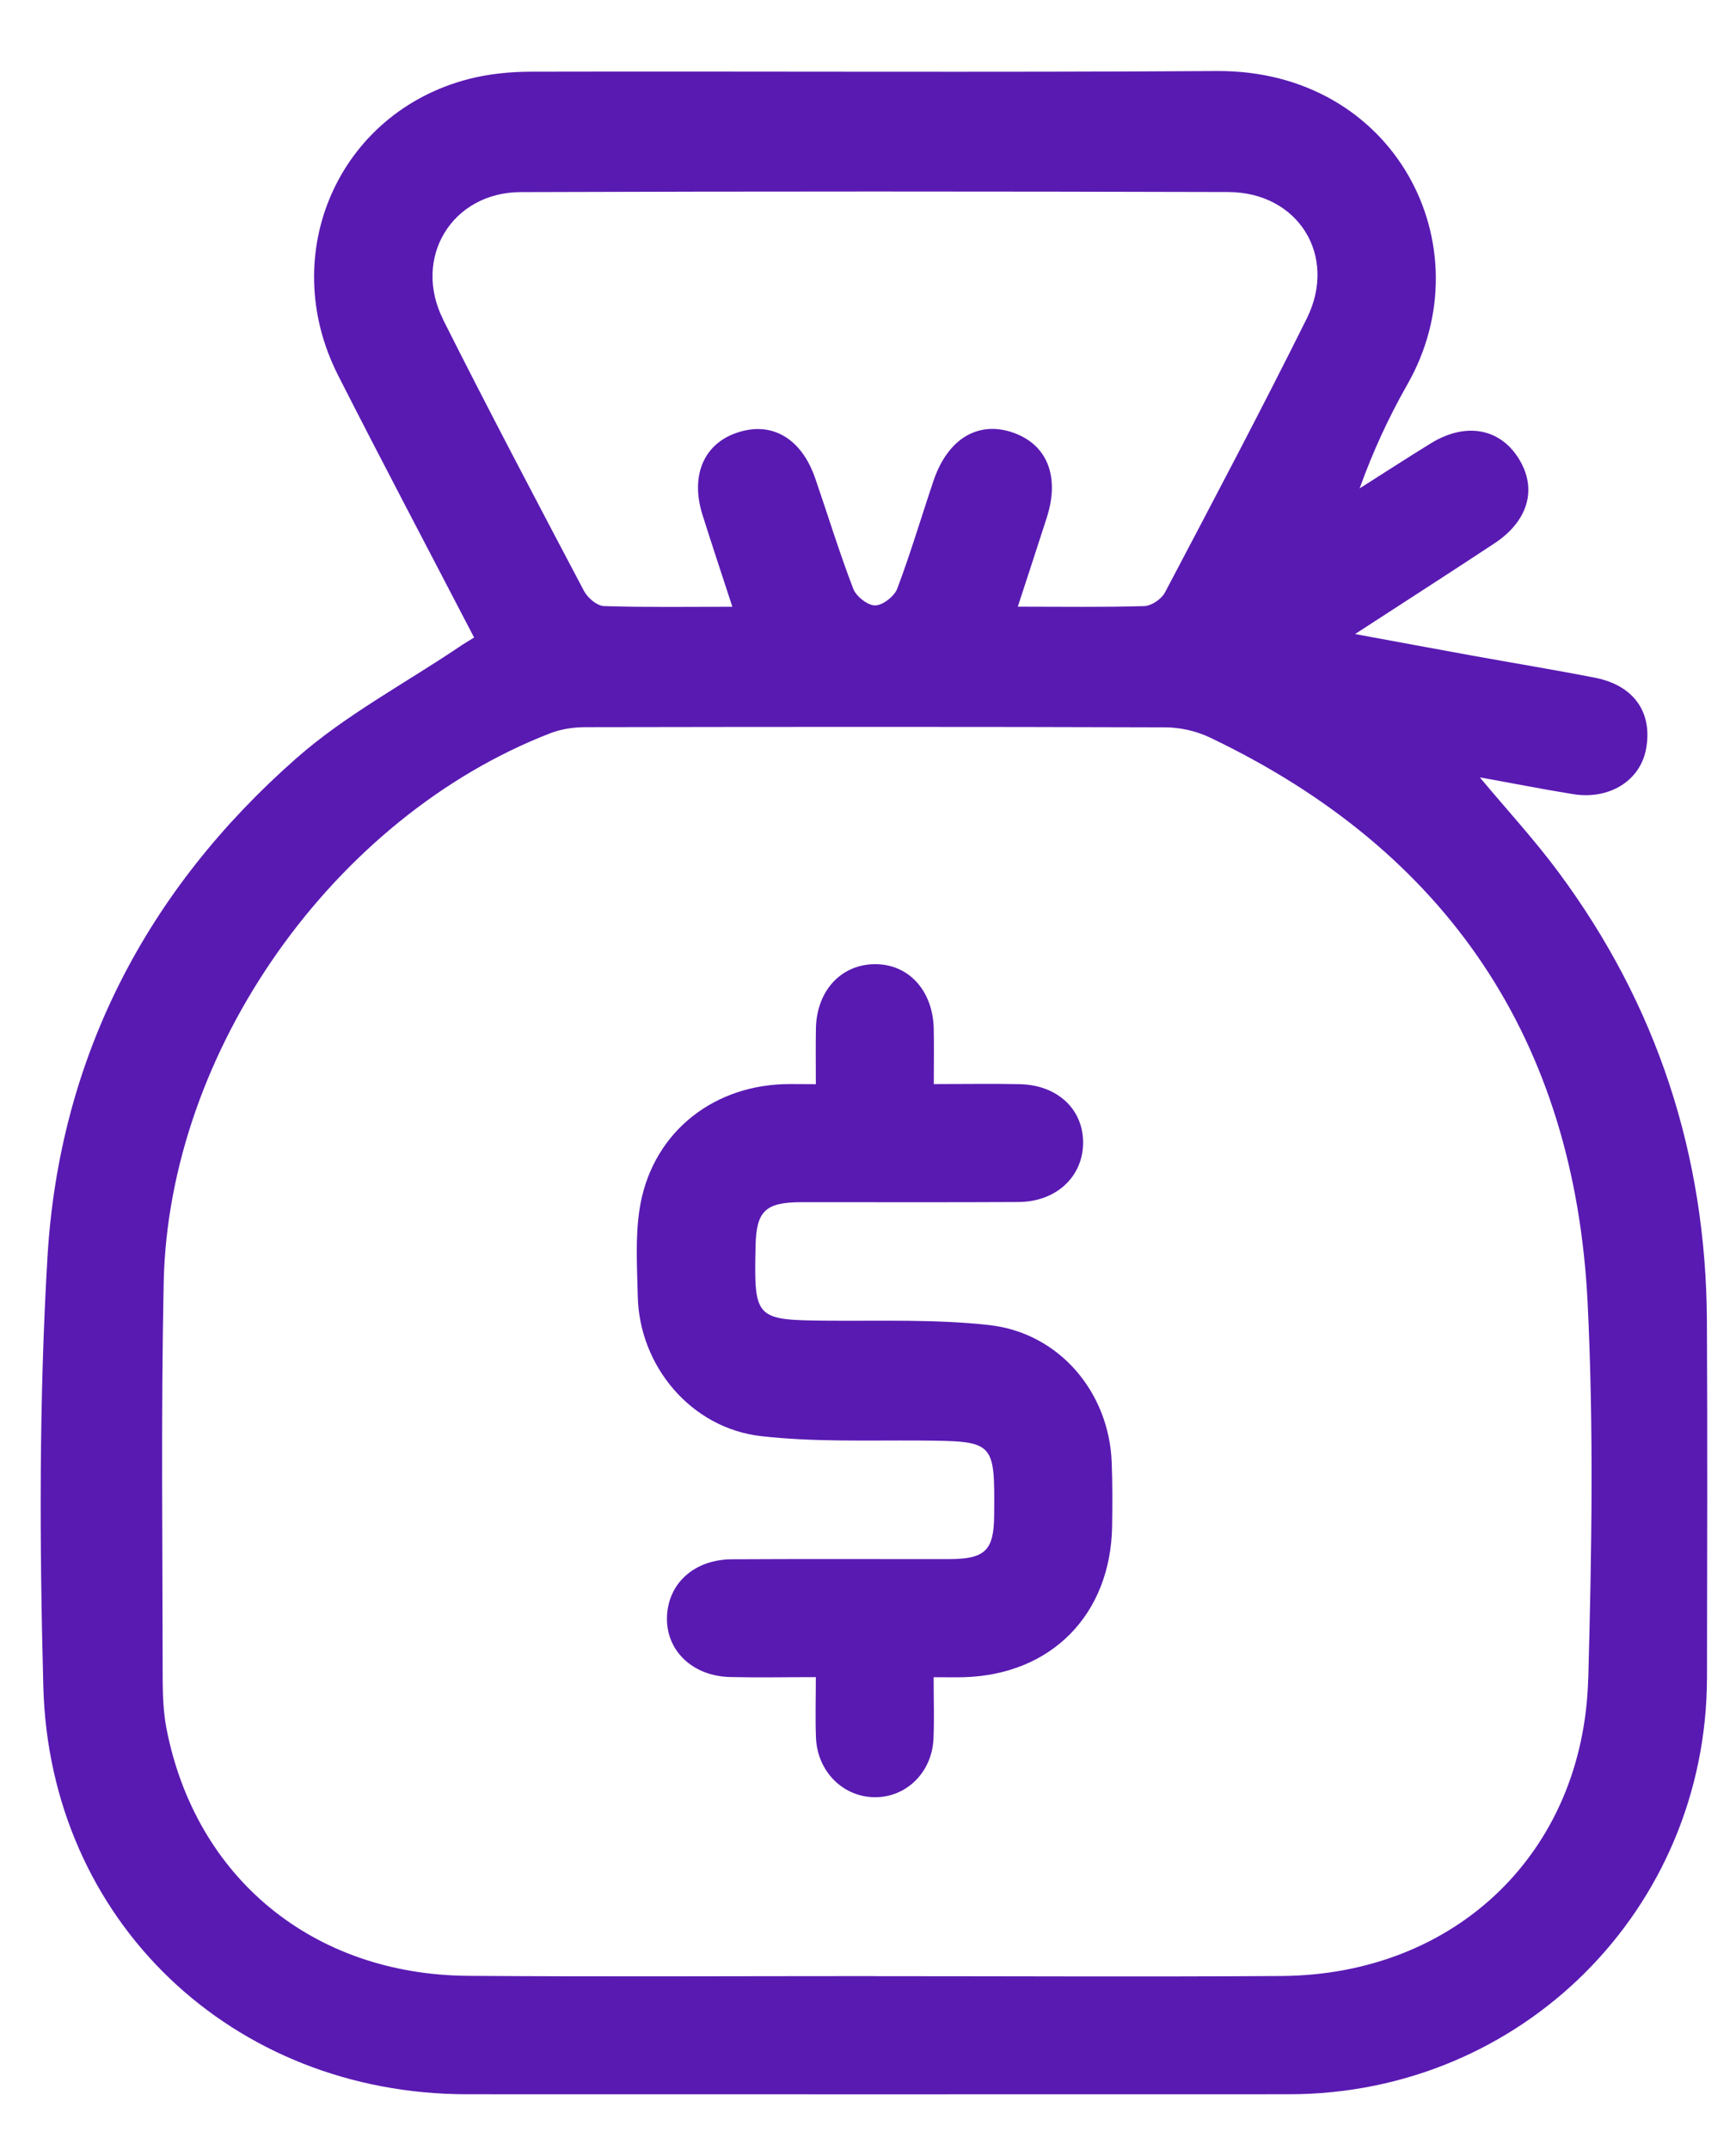 <svg width="21" height="26" viewBox="0 0 21 26" fill="none" xmlns="http://www.w3.org/2000/svg">
<g clip-path="url(#clip0_2960_178)">
<path d="M20.648 15.967C20.637 13.964 20.044 12.149 18.848 10.54C18.564 10.157 18.239 9.804 17.901 9.4C18.307 9.473 18.668 9.545 19.031 9.603C19.466 9.673 19.836 9.442 19.91 9.067C19.997 8.621 19.77 8.288 19.293 8.195C18.798 8.098 18.301 8.017 17.805 7.927C17.363 7.847 16.921 7.764 16.392 7.667C17.008 7.267 17.545 6.922 18.077 6.571C18.492 6.297 18.6 5.904 18.367 5.538C18.137 5.175 17.723 5.105 17.308 5.361C17.019 5.539 16.734 5.724 16.447 5.906C16.609 5.456 16.8 5.043 17.025 4.648C17.976 2.979 16.874 0.845 14.72 0.859C11.956 0.877 9.193 0.861 6.429 0.867C6.174 0.867 5.91 0.893 5.664 0.957C4.093 1.367 3.344 3.071 4.09 4.539C4.627 5.596 5.182 6.644 5.735 7.709C5.66 7.756 5.604 7.788 5.551 7.825C4.893 8.268 4.177 8.648 3.586 9.168C1.773 10.762 0.717 12.788 0.574 15.205C0.472 16.93 0.478 18.665 0.524 20.393C0.599 23.23 2.813 25.324 5.653 25.324C8.967 25.324 12.28 25.326 15.594 25.324C18.405 25.322 20.645 23.087 20.649 20.282C20.651 18.844 20.656 17.406 20.648 15.967V15.967ZM5.361 3.864C4.986 3.118 5.467 2.326 6.298 2.323C9.152 2.313 12.005 2.314 14.858 2.322C15.704 2.325 16.184 3.093 15.808 3.851C15.254 4.965 14.672 6.064 14.092 7.165C14.05 7.244 13.929 7.326 13.843 7.329C13.351 7.344 12.858 7.336 12.312 7.336C12.437 6.952 12.551 6.607 12.662 6.261C12.822 5.764 12.67 5.379 12.26 5.233C11.836 5.083 11.466 5.302 11.293 5.812C11.146 6.247 11.016 6.688 10.854 7.117C10.819 7.211 10.678 7.32 10.586 7.321C10.495 7.321 10.356 7.211 10.321 7.118C10.153 6.68 10.015 6.229 9.862 5.785C9.694 5.297 9.333 5.089 8.913 5.233C8.512 5.369 8.349 5.754 8.498 6.226C8.608 6.577 8.726 6.927 8.859 7.337C8.314 7.337 7.809 7.345 7.306 7.329C7.222 7.326 7.109 7.23 7.065 7.147C6.49 6.057 5.914 4.967 5.36 3.865L5.361 3.864ZM19.212 20.3C19.155 22.401 17.607 23.88 15.501 23.894C13.862 23.905 12.222 23.896 10.583 23.896V23.895C8.943 23.895 7.303 23.904 5.664 23.892C3.785 23.879 2.364 22.707 2.013 20.898C1.978 20.712 1.969 20.519 1.968 20.329C1.967 18.723 1.947 17.116 1.98 15.51C2.038 12.701 4.041 9.878 6.66 8.865C6.791 8.815 6.941 8.793 7.084 8.793C9.42 8.789 11.755 8.787 14.091 8.795C14.275 8.795 14.473 8.84 14.638 8.919C17.511 10.291 19.047 12.582 19.205 15.75C19.28 17.263 19.254 18.783 19.213 20.298L19.212 20.3Z" fill="#591AB2"/>
<path d="M11.966 16.023C11.321 15.951 10.666 15.975 10.016 15.97C9.133 15.962 9.12 15.955 9.14 15.062C9.15 14.643 9.259 14.538 9.693 14.537C10.569 14.536 11.445 14.54 12.321 14.535C12.774 14.532 13.096 14.233 13.102 13.827C13.108 13.417 12.795 13.12 12.336 13.11C12.003 13.103 11.67 13.109 11.296 13.109C11.296 12.855 11.3 12.645 11.295 12.434C11.283 11.975 10.989 11.657 10.585 11.659C10.175 11.66 9.879 11.98 9.87 12.435C9.866 12.653 9.869 12.872 9.869 13.11C9.7 13.11 9.589 13.107 9.478 13.11C8.574 13.141 7.867 13.741 7.735 14.632C7.684 14.973 7.707 15.327 7.715 15.675C7.733 16.52 8.362 17.271 9.208 17.366C9.84 17.438 10.485 17.415 11.124 17.419C12.034 17.427 12.034 17.421 12.026 18.325C12.023 18.748 11.917 18.852 11.482 18.853C10.605 18.854 9.729 18.85 8.853 18.855C8.394 18.858 8.077 19.15 8.068 19.561C8.06 19.963 8.38 20.269 8.834 20.279C9.168 20.287 9.502 20.28 9.869 20.28C9.869 20.553 9.861 20.786 9.871 21.019C9.89 21.424 10.2 21.73 10.582 21.732C10.963 21.735 11.273 21.433 11.292 21.027C11.303 20.794 11.294 20.561 11.294 20.281C11.459 20.281 11.559 20.284 11.659 20.281C12.719 20.251 13.435 19.523 13.453 18.457C13.457 18.199 13.458 17.94 13.448 17.682C13.416 16.834 12.812 16.117 11.966 16.023H11.966Z" fill="#591AB2"/>
</g>
<defs>
<clipPath id="clip0_2960_178">
<rect width="20.16" height="24.466" fill="white" transform="translate(0.492 0.859)"/>
</clipPath>
</defs>
</svg>
